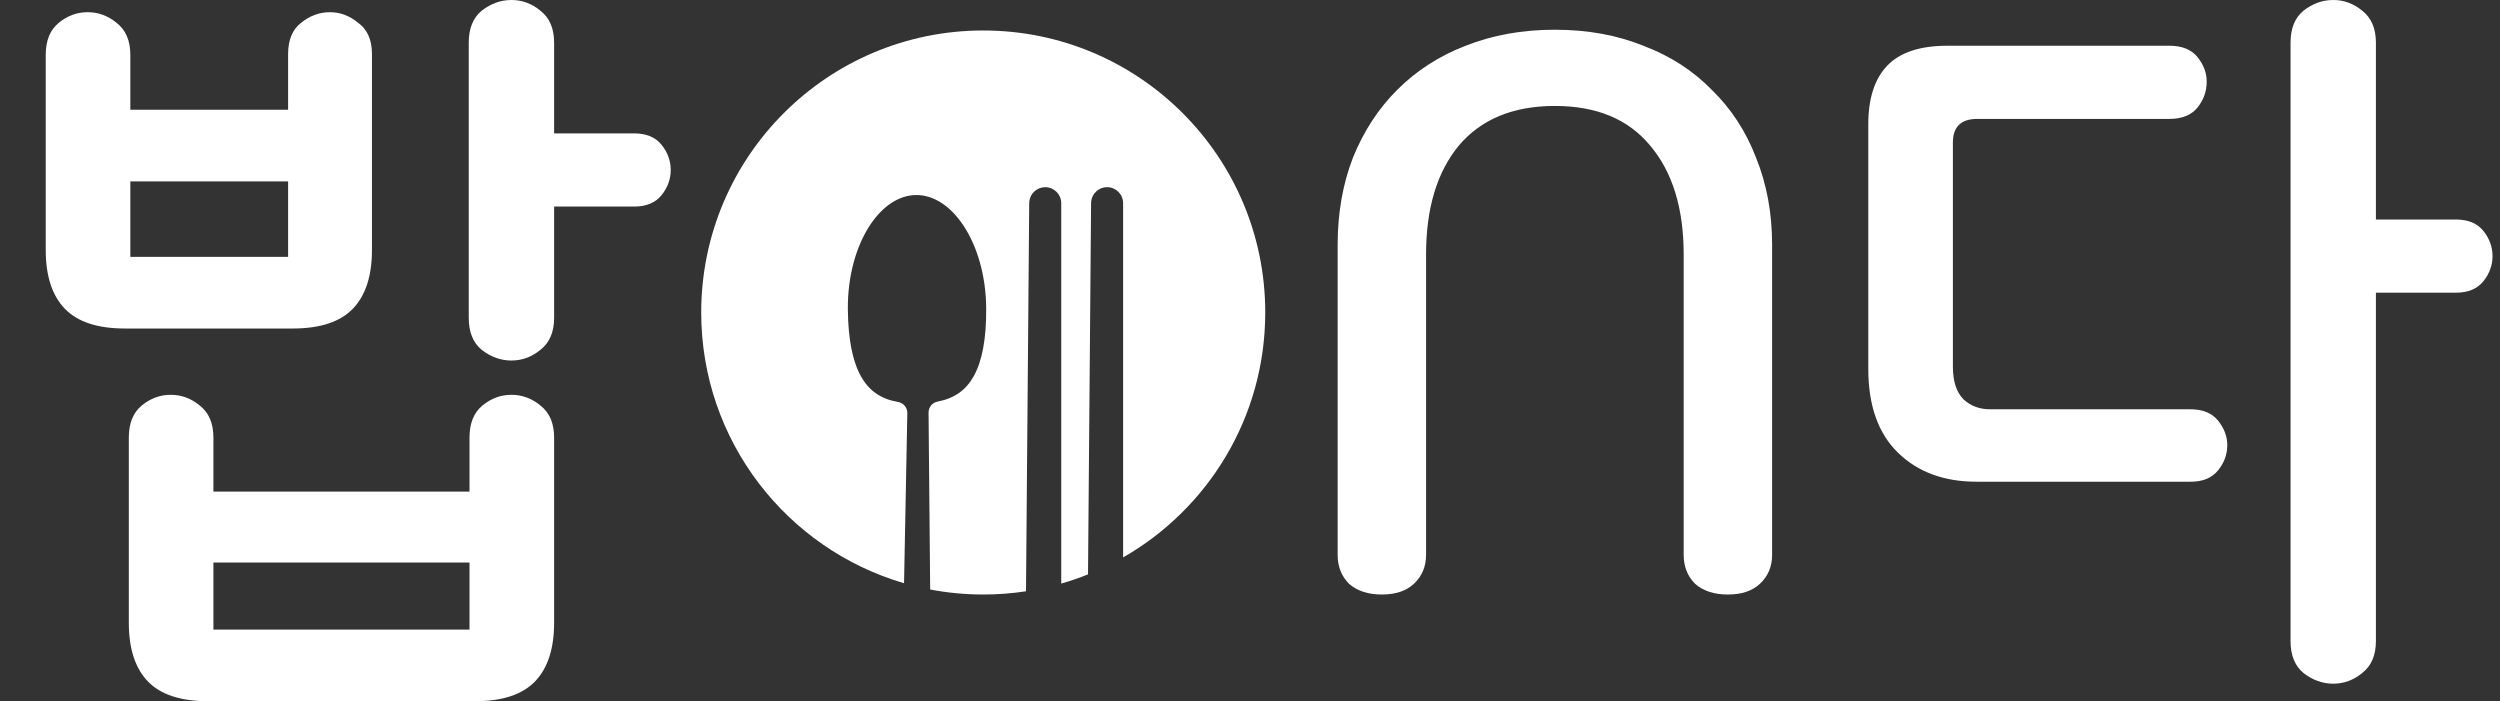 <svg width="328" height="92" viewBox="0 0 328 92" fill="none" xmlns="http://www.w3.org/2000/svg">
<rect x="0" y="0" width="328" height="92" fill="#333333" stroke="none"/>
<path d="M72.7 81.7C72.7 85.1 71.867 87.667 70.2 89.4C68.533 91.133 65.9 92 62.3 92H27.3C23.7 92 21.067 91.133 19.4 89.4C17.733 87.667 16.9 85.1 16.9 81.7V57.4C16.9 55.533 17.467 54.133 18.6 53.2C19.733 52.267 21 51.8 22.4 51.8C23.8 51.8 25.067 52.267 26.2 53.2C27.4 54.133 28 55.533 28 57.4V64.5H61.6V57.4C61.6 55.533 62.167 54.133 63.3 53.2C64.433 52.267 65.7 51.8 67.1 51.8C68.5 51.8 69.767 52.267 70.9 53.2C72.1 54.133 72.7 55.533 72.7 57.4V81.7ZM48.8 32.8C48.8 36.2 47.967 38.767 46.3 40.5C44.633 42.233 42 43.1 38.4 43.1H16.4C12.8 43.1 10.167 42.233 8.5 40.5C6.833 38.767 6 36.2 6 32.8V7.2C6 5.333 6.567 3.933 7.7 3C8.833 2.067 10.1 1.6 11.5 1.6C12.9 1.6 14.167 2.067 15.3 3C16.5 3.933 17.1 5.333 17.1 7.2V14.4H37.8V7.1C37.8 5.233 38.367 3.867 39.5 3C40.633 2.067 41.9 1.6 43.3 1.6C44.633 1.6 45.867 2.067 47 3C48.2 3.867 48.8 5.233 48.8 7.1V32.8ZM72.7 41.7C72.7 43.567 72.1 44.967 70.9 45.9C69.767 46.833 68.5 47.3 67.1 47.3C65.7 47.3 64.4 46.833 63.2 45.9C62.067 44.967 61.5 43.567 61.5 41.7V5.6C61.5 3.733 62.067 2.333 63.2 1.4C64.4 0.467 65.7 -4.05312e-06 67.1 -4.05312e-06C68.5 -4.05312e-06 69.767 0.467 70.9 1.4C72.1 2.333 72.7 3.733 72.7 5.6V17.5H83.2C84.8 17.5 86 18 86.8 19C87.6 20 88 21.1 88 22.3C88 23.5 87.6 24.6 86.8 25.6C86 26.6 84.8 27.1 83.2 27.1H72.7V41.7ZM61.6 82.6V73.8H28V82.6H61.6ZM37.8 33.7V23.8H17.1V33.7H37.8Z" fill="white"/>
<path d="M129 4C149.435 4 166 20.566 166 41C166 54.756 158.493 66.757 147.353 73.133V26.658C147.353 25.498 146.411 24.557 145.251 24.557C144.17 24.557 143.277 25.374 143.162 26.427L143.15 26.641L142.747 75.359C141.603 75.817 140.432 76.221 139.235 76.564V26.659C139.235 25.499 138.294 24.558 137.134 24.558C136.052 24.558 135.16 25.375 135.045 26.428L135.033 26.642L134.611 77.576C132.781 77.855 130.908 78 129 78C126.62 78 124.294 77.772 122.039 77.343L121.826 54.137C121.82 53.43 122.321 52.82 123.015 52.688C125.226 52.265 126.751 51.178 127.774 49.321C128.844 47.381 129.421 44.492 129.388 40.407C129.353 36.13 128.202 32.334 126.447 29.657C124.682 26.966 122.437 25.571 120.192 25.589C117.947 25.607 115.724 27.04 114.003 29.76C112.292 32.464 111.204 36.279 111.239 40.556C111.273 44.645 111.9 47.53 113.004 49.456C114.06 51.298 115.606 52.359 117.825 52.738L117.957 52.767C118.601 52.938 119.054 53.53 119.041 54.208L118.611 76.519C103.234 72.03 92 57.828 92 41C92 20.566 108.565 4 129 4Z" fill="white"/>
<path d="M220.9 33.4C220.9 27.333 219.433 22.567 216.5 19.1C213.633 15.633 209.467 13.9 204 13.9C198.533 13.9 194.333 15.633 191.4 19.1C188.533 22.567 187.1 27.333 187.1 33.4V72.8C187.1 74.333 186.567 75.6 185.5 76.6C184.5 77.533 183.1 78 181.3 78C179.5 78 178.067 77.533 177 76.6C176 75.6 175.5 74.333 175.5 72.8V32.1C175.5 27.967 176.167 24.167 177.5 20.7C178.9 17.233 180.833 14.267 183.3 11.8C185.833 9.267 188.833 7.333 192.3 6C195.833 4.6 199.733 3.9 204 3.9C208.267 3.9 212.133 4.6 215.6 6C219.133 7.333 222.133 9.267 224.6 11.8C227.133 14.267 229.067 17.233 230.4 20.7C231.8 24.167 232.5 27.967 232.5 32.1V72.8C232.5 74.333 231.967 75.6 230.9 76.6C229.9 77.533 228.5 78 226.7 78C224.9 78 223.467 77.533 222.4 76.6C221.4 75.6 220.9 74.333 220.9 72.8V33.4ZM259.32 63.2C255.053 63.2 251.62 61.933 249.02 59.4C246.42 56.867 245.12 53.2 245.12 48.4V16.3C245.12 12.9 245.953 10.333 247.62 8.6C249.286 6.867 251.92 6 255.52 6H284.62C286.286 6 287.52 6.5 288.32 7.5C289.12 8.5 289.52 9.567 289.52 10.7C289.52 11.967 289.12 13.1 288.32 14.1C287.52 15.1 286.286 15.6 284.62 15.6H259.42C257.286 15.6 256.22 16.633 256.22 18.7V48.1C256.22 50.033 256.686 51.467 257.62 52.4C258.553 53.267 259.72 53.7 261.12 53.7H287.42C289.02 53.7 290.22 54.2 291.02 55.2C291.82 56.2 292.22 57.267 292.22 58.4C292.22 59.6 291.82 60.7 291.02 61.7C290.22 62.7 289.02 63.2 287.42 63.2H259.32ZM311.72 84.1C311.72 85.967 311.12 87.367 309.92 88.3C308.786 89.233 307.52 89.7 306.12 89.7C304.72 89.7 303.42 89.233 302.22 88.3C301.086 87.367 300.52 85.967 300.52 84.1V5.6C300.52 3.733 301.086 2.333 302.22 1.4C303.42 0.467 304.72 -4.05312e-06 306.12 -4.05312e-06C307.52 -4.05312e-06 308.786 0.467 309.92 1.4C311.12 2.333 311.72 3.733 311.72 5.6V28.8H322.22C323.82 28.8 325.02 29.3 325.82 30.3C326.62 31.3 327.02 32.4 327.02 33.6C327.02 34.8 326.62 35.9 325.82 36.9C325.02 37.9 323.82 38.4 322.22 38.4H311.72V84.1Z" fill="white"/>
</svg>
